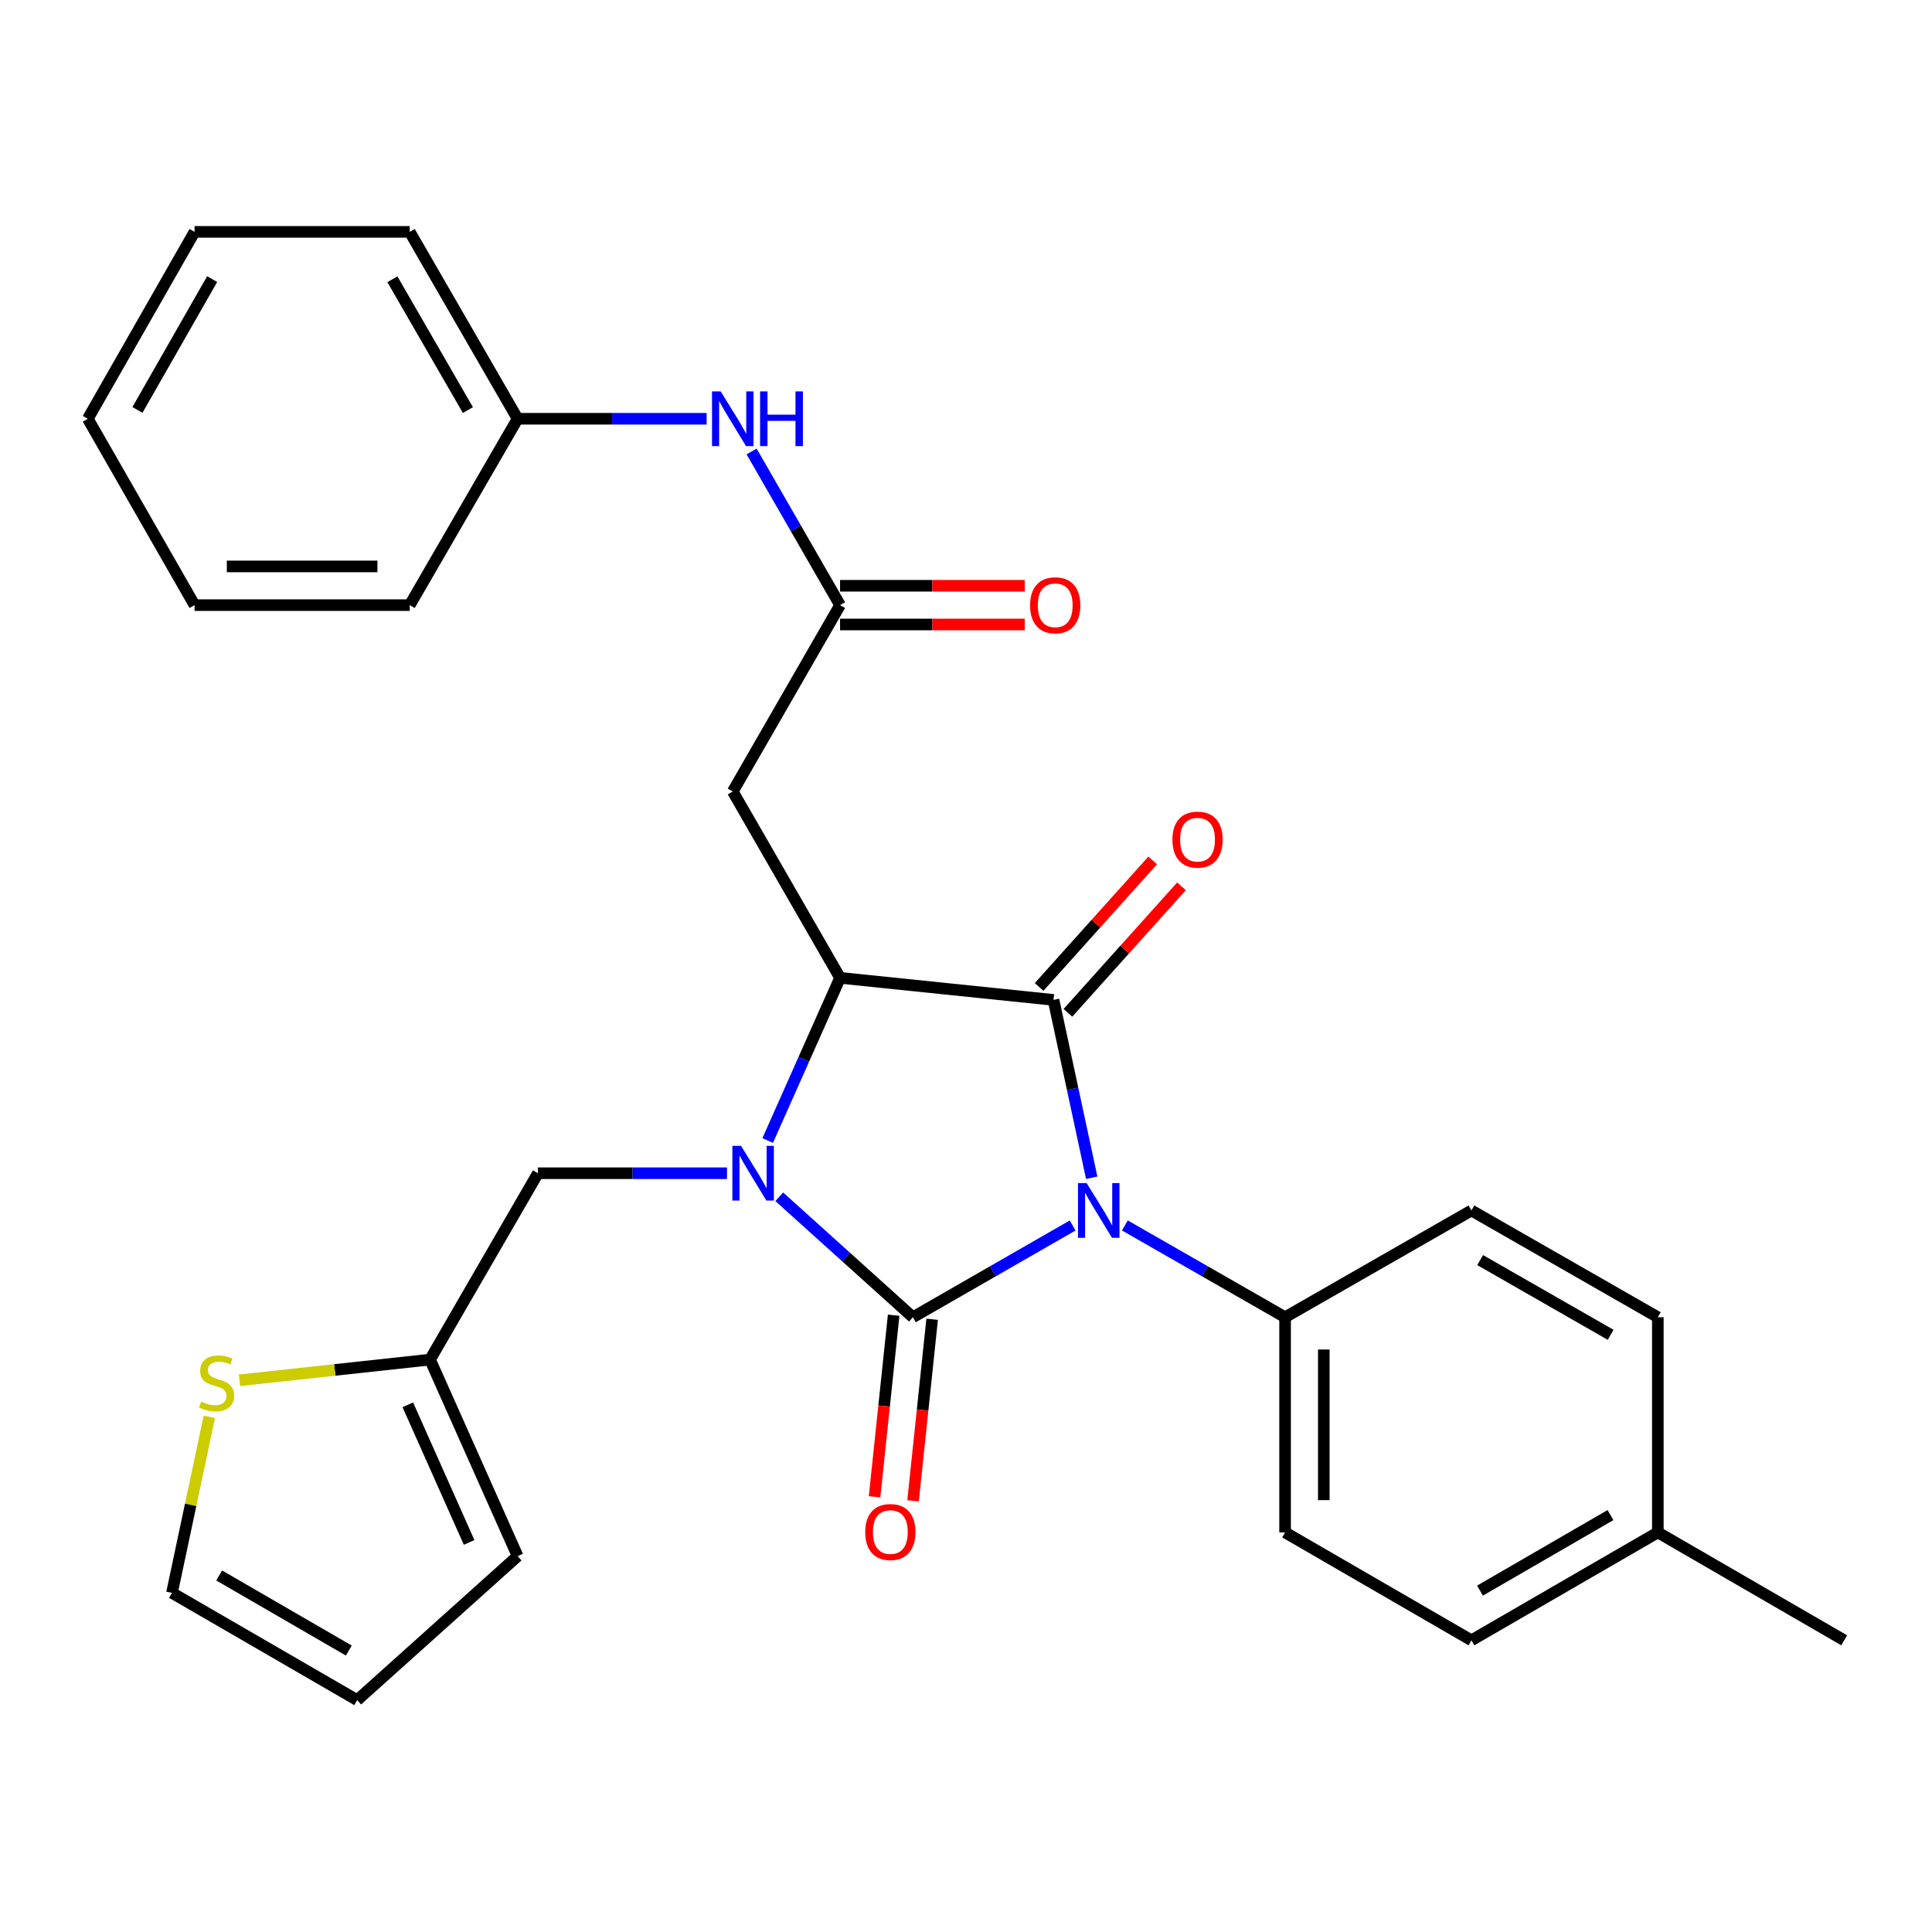 <?xml version='1.0' encoding='iso-8859-1'?>
<svg version='1.1' baseProfile='full'
              xmlns='http://www.w3.org/2000/svg'
                      xmlns:rdkit='http://www.rdkit.org/xml'
                      xmlns:xlink='http://www.w3.org/1999/xlink'
                  xml:space='preserve'
width='1000px' height='1000px' viewBox='0 0 1000 1000'>
<!-- END OF HEADER -->
<rect style='opacity:1.0;fill:#FFFFFF;stroke:none' width='1000' height='1000' x='0' y='0'> </rect>
<path class='bond-0' d='M 555.191,634.306 L 513.853,658.053' style='fill:none;fill-rule:evenodd;stroke:#0000FF;stroke-width:6px;stroke-linecap:butt;stroke-linejoin:miter;stroke-opacity:1' />
<path class='bond-0' d='M 513.853,658.053 L 472.516,681.8' style='fill:none;fill-rule:evenodd;stroke:#000000;stroke-width:6px;stroke-linecap:butt;stroke-linejoin:miter;stroke-opacity:1' />
<path class='bond-2' d='M 565.064,609.596 L 555.179,563.57' style='fill:none;fill-rule:evenodd;stroke:#0000FF;stroke-width:6px;stroke-linecap:butt;stroke-linejoin:miter;stroke-opacity:1' />
<path class='bond-2' d='M 555.179,563.57 L 545.294,517.543' style='fill:none;fill-rule:evenodd;stroke:#000000;stroke-width:6px;stroke-linecap:butt;stroke-linejoin:miter;stroke-opacity:1' />
<path class='bond-6' d='M 582.223,634.288 L 623.691,658.044' style='fill:none;fill-rule:evenodd;stroke:#0000FF;stroke-width:6px;stroke-linecap:butt;stroke-linejoin:miter;stroke-opacity:1' />
<path class='bond-6' d='M 623.691,658.044 L 665.159,681.8' style='fill:none;fill-rule:evenodd;stroke:#000000;stroke-width:6px;stroke-linecap:butt;stroke-linejoin:miter;stroke-opacity:1' />
<path class='bond-1' d='M 472.516,681.8 L 437.93,650.626' style='fill:none;fill-rule:evenodd;stroke:#000000;stroke-width:6px;stroke-linecap:butt;stroke-linejoin:miter;stroke-opacity:1' />
<path class='bond-1' d='M 437.93,650.626 L 403.343,619.453' style='fill:none;fill-rule:evenodd;stroke:#0000FF;stroke-width:6px;stroke-linecap:butt;stroke-linejoin:miter;stroke-opacity:1' />
<path class='bond-8' d='M 462.553,680.753 L 457.614,727.743' style='fill:none;fill-rule:evenodd;stroke:#000000;stroke-width:6px;stroke-linecap:butt;stroke-linejoin:miter;stroke-opacity:1' />
<path class='bond-8' d='M 457.614,727.743 L 452.674,774.733' style='fill:none;fill-rule:evenodd;stroke:#FF0000;stroke-width:6px;stroke-linecap:butt;stroke-linejoin:miter;stroke-opacity:1' />
<path class='bond-8' d='M 482.48,682.848 L 477.541,729.838' style='fill:none;fill-rule:evenodd;stroke:#000000;stroke-width:6px;stroke-linecap:butt;stroke-linejoin:miter;stroke-opacity:1' />
<path class='bond-8' d='M 477.541,729.838 L 472.601,776.828' style='fill:none;fill-rule:evenodd;stroke:#FF0000;stroke-width:6px;stroke-linecap:butt;stroke-linejoin:miter;stroke-opacity:1' />
<path class='bond-7' d='M 376.295,607.264 L 327.367,607.264' style='fill:none;fill-rule:evenodd;stroke:#0000FF;stroke-width:6px;stroke-linecap:butt;stroke-linejoin:miter;stroke-opacity:1' />
<path class='bond-7' d='M 327.367,607.264 L 278.438,607.264' style='fill:none;fill-rule:evenodd;stroke:#000000;stroke-width:6px;stroke-linecap:butt;stroke-linejoin:miter;stroke-opacity:1' />
<path class='bond-29' d='M 397.351,590.336 L 416.082,548.235' style='fill:none;fill-rule:evenodd;stroke:#0000FF;stroke-width:6px;stroke-linecap:butt;stroke-linejoin:miter;stroke-opacity:1' />
<path class='bond-29' d='M 416.082,548.235 L 434.814,506.133' style='fill:none;fill-rule:evenodd;stroke:#000000;stroke-width:6px;stroke-linecap:butt;stroke-linejoin:miter;stroke-opacity:1' />
<path class='bond-3' d='M 545.294,517.543 L 434.814,506.133' style='fill:none;fill-rule:evenodd;stroke:#000000;stroke-width:6px;stroke-linecap:butt;stroke-linejoin:miter;stroke-opacity:1' />
<path class='bond-11' d='M 552.749,524.236 L 582.144,491.496' style='fill:none;fill-rule:evenodd;stroke:#000000;stroke-width:6px;stroke-linecap:butt;stroke-linejoin:miter;stroke-opacity:1' />
<path class='bond-11' d='M 582.144,491.496 L 611.54,458.756' style='fill:none;fill-rule:evenodd;stroke:#FF0000;stroke-width:6px;stroke-linecap:butt;stroke-linejoin:miter;stroke-opacity:1' />
<path class='bond-11' d='M 537.84,510.85 L 567.235,478.11' style='fill:none;fill-rule:evenodd;stroke:#000000;stroke-width:6px;stroke-linecap:butt;stroke-linejoin:miter;stroke-opacity:1' />
<path class='bond-11' d='M 567.235,478.11 L 596.631,445.37' style='fill:none;fill-rule:evenodd;stroke:#FF0000;stroke-width:6px;stroke-linecap:butt;stroke-linejoin:miter;stroke-opacity:1' />
<path class='bond-4' d='M 434.814,506.133 L 379.278,409.679' style='fill:none;fill-rule:evenodd;stroke:#000000;stroke-width:6px;stroke-linecap:butt;stroke-linejoin:miter;stroke-opacity:1' />
<path class='bond-5' d='M 379.278,409.679 L 434.814,313.213' style='fill:none;fill-rule:evenodd;stroke:#000000;stroke-width:6px;stroke-linecap:butt;stroke-linejoin:miter;stroke-opacity:1' />
<path class='bond-12' d='M 434.814,313.213 L 411.923,273.451' style='fill:none;fill-rule:evenodd;stroke:#000000;stroke-width:6px;stroke-linecap:butt;stroke-linejoin:miter;stroke-opacity:1' />
<path class='bond-12' d='M 411.923,273.451 L 389.032,233.689' style='fill:none;fill-rule:evenodd;stroke:#0000FF;stroke-width:6px;stroke-linecap:butt;stroke-linejoin:miter;stroke-opacity:1' />
<path class='bond-14' d='M 434.814,323.231 L 482.602,323.231' style='fill:none;fill-rule:evenodd;stroke:#000000;stroke-width:6px;stroke-linecap:butt;stroke-linejoin:miter;stroke-opacity:1' />
<path class='bond-14' d='M 482.602,323.231 L 530.39,323.231' style='fill:none;fill-rule:evenodd;stroke:#FF0000;stroke-width:6px;stroke-linecap:butt;stroke-linejoin:miter;stroke-opacity:1' />
<path class='bond-14' d='M 434.814,303.194 L 482.602,303.194' style='fill:none;fill-rule:evenodd;stroke:#000000;stroke-width:6px;stroke-linecap:butt;stroke-linejoin:miter;stroke-opacity:1' />
<path class='bond-14' d='M 482.602,303.194 L 530.39,303.194' style='fill:none;fill-rule:evenodd;stroke:#FF0000;stroke-width:6px;stroke-linecap:butt;stroke-linejoin:miter;stroke-opacity:1' />
<path class='bond-17' d='M 665.159,681.8 L 665.159,793.171' style='fill:none;fill-rule:evenodd;stroke:#000000;stroke-width:6px;stroke-linecap:butt;stroke-linejoin:miter;stroke-opacity:1' />
<path class='bond-17' d='M 685.195,698.506 L 685.195,776.466' style='fill:none;fill-rule:evenodd;stroke:#000000;stroke-width:6px;stroke-linecap:butt;stroke-linejoin:miter;stroke-opacity:1' />
<path class='bond-18' d='M 665.159,681.8 L 761.614,626.543' style='fill:none;fill-rule:evenodd;stroke:#000000;stroke-width:6px;stroke-linecap:butt;stroke-linejoin:miter;stroke-opacity:1' />
<path class='bond-9' d='M 278.438,607.264 L 222.591,703.73' style='fill:none;fill-rule:evenodd;stroke:#000000;stroke-width:6px;stroke-linecap:butt;stroke-linejoin:miter;stroke-opacity:1' />
<path class='bond-10' d='M 222.591,703.73 L 173.274,709.081' style='fill:none;fill-rule:evenodd;stroke:#000000;stroke-width:6px;stroke-linecap:butt;stroke-linejoin:miter;stroke-opacity:1' />
<path class='bond-10' d='M 173.274,709.081 L 123.958,714.432' style='fill:none;fill-rule:evenodd;stroke:#CCCC00;stroke-width:6px;stroke-linecap:butt;stroke-linejoin:miter;stroke-opacity:1' />
<path class='bond-15' d='M 222.591,703.73 L 267.918,805.45' style='fill:none;fill-rule:evenodd;stroke:#000000;stroke-width:6px;stroke-linecap:butt;stroke-linejoin:miter;stroke-opacity:1' />
<path class='bond-15' d='M 211.088,727.143 L 242.817,798.347' style='fill:none;fill-rule:evenodd;stroke:#000000;stroke-width:6px;stroke-linecap:butt;stroke-linejoin:miter;stroke-opacity:1' />
<path class='bond-13' d='M 108.35,733.377 L 98.681,778.92' style='fill:none;fill-rule:evenodd;stroke:#CCCC00;stroke-width:6px;stroke-linecap:butt;stroke-linejoin:miter;stroke-opacity:1' />
<path class='bond-13' d='M 98.681,778.92 L 89.012,824.462' style='fill:none;fill-rule:evenodd;stroke:#000000;stroke-width:6px;stroke-linecap:butt;stroke-linejoin:miter;stroke-opacity:1' />
<path class='bond-19' d='M 365.754,216.747 L 316.836,216.747' style='fill:none;fill-rule:evenodd;stroke:#0000FF;stroke-width:6px;stroke-linecap:butt;stroke-linejoin:miter;stroke-opacity:1' />
<path class='bond-19' d='M 316.836,216.747 L 267.918,216.747' style='fill:none;fill-rule:evenodd;stroke:#000000;stroke-width:6px;stroke-linecap:butt;stroke-linejoin:miter;stroke-opacity:1' />
<path class='bond-31' d='M 89.012,824.462 L 184.888,879.986' style='fill:none;fill-rule:evenodd;stroke:#000000;stroke-width:6px;stroke-linecap:butt;stroke-linejoin:miter;stroke-opacity:1' />
<path class='bond-31' d='M 113.435,815.452 L 180.548,854.319' style='fill:none;fill-rule:evenodd;stroke:#000000;stroke-width:6px;stroke-linecap:butt;stroke-linejoin:miter;stroke-opacity:1' />
<path class='bond-16' d='M 267.918,805.45 L 184.888,879.986' style='fill:none;fill-rule:evenodd;stroke:#000000;stroke-width:6px;stroke-linecap:butt;stroke-linejoin:miter;stroke-opacity:1' />
<path class='bond-21' d='M 665.159,793.171 L 761.614,849.018' style='fill:none;fill-rule:evenodd;stroke:#000000;stroke-width:6px;stroke-linecap:butt;stroke-linejoin:miter;stroke-opacity:1' />
<path class='bond-20' d='M 761.614,626.543 L 858.091,681.8' style='fill:none;fill-rule:evenodd;stroke:#000000;stroke-width:6px;stroke-linecap:butt;stroke-linejoin:miter;stroke-opacity:1' />
<path class='bond-20' d='M 766.127,652.219 L 833.661,690.899' style='fill:none;fill-rule:evenodd;stroke:#000000;stroke-width:6px;stroke-linecap:butt;stroke-linejoin:miter;stroke-opacity:1' />
<path class='bond-24' d='M 267.918,216.747 L 212.071,120.014' style='fill:none;fill-rule:evenodd;stroke:#000000;stroke-width:6px;stroke-linecap:butt;stroke-linejoin:miter;stroke-opacity:1' />
<path class='bond-24' d='M 242.189,212.255 L 203.096,144.542' style='fill:none;fill-rule:evenodd;stroke:#000000;stroke-width:6px;stroke-linecap:butt;stroke-linejoin:miter;stroke-opacity:1' />
<path class='bond-25' d='M 267.918,216.747 L 212.071,313.213' style='fill:none;fill-rule:evenodd;stroke:#000000;stroke-width:6px;stroke-linecap:butt;stroke-linejoin:miter;stroke-opacity:1' />
<path class='bond-22' d='M 858.091,681.8 L 858.091,793.171' style='fill:none;fill-rule:evenodd;stroke:#000000;stroke-width:6px;stroke-linecap:butt;stroke-linejoin:miter;stroke-opacity:1' />
<path class='bond-30' d='M 761.614,849.018 L 858.091,793.171' style='fill:none;fill-rule:evenodd;stroke:#000000;stroke-width:6px;stroke-linecap:butt;stroke-linejoin:miter;stroke-opacity:1' />
<path class='bond-30' d='M 766.047,823.3 L 833.581,784.208' style='fill:none;fill-rule:evenodd;stroke:#000000;stroke-width:6px;stroke-linecap:butt;stroke-linejoin:miter;stroke-opacity:1' />
<path class='bond-23' d='M 858.091,793.171 L 954.545,849.018' style='fill:none;fill-rule:evenodd;stroke:#000000;stroke-width:6px;stroke-linecap:butt;stroke-linejoin:miter;stroke-opacity:1' />
<path class='bond-26' d='M 212.071,120.014 L 100.7,120.014' style='fill:none;fill-rule:evenodd;stroke:#000000;stroke-width:6px;stroke-linecap:butt;stroke-linejoin:miter;stroke-opacity:1' />
<path class='bond-27' d='M 212.071,313.213 L 100.7,313.213' style='fill:none;fill-rule:evenodd;stroke:#000000;stroke-width:6px;stroke-linecap:butt;stroke-linejoin:miter;stroke-opacity:1' />
<path class='bond-27' d='M 195.366,293.176 L 117.406,293.176' style='fill:none;fill-rule:evenodd;stroke:#000000;stroke-width:6px;stroke-linecap:butt;stroke-linejoin:miter;stroke-opacity:1' />
<path class='bond-32' d='M 100.7,120.014 L 45.455,216.747' style='fill:none;fill-rule:evenodd;stroke:#000000;stroke-width:6px;stroke-linecap:butt;stroke-linejoin:miter;stroke-opacity:1' />
<path class='bond-32' d='M 109.813,144.461 L 71.141,212.174' style='fill:none;fill-rule:evenodd;stroke:#000000;stroke-width:6px;stroke-linecap:butt;stroke-linejoin:miter;stroke-opacity:1' />
<path class='bond-28' d='M 100.7,313.213 L 45.455,216.747' style='fill:none;fill-rule:evenodd;stroke:#000000;stroke-width:6px;stroke-linecap:butt;stroke-linejoin:miter;stroke-opacity:1' />
<path  class='atom-0' d='M 562.444 612.383
L 571.724 627.383
Q 572.644 628.863, 574.124 631.543
Q 575.604 634.223, 575.684 634.383
L 575.684 612.383
L 579.444 612.383
L 579.444 640.703
L 575.564 640.703
L 565.604 624.303
Q 564.444 622.383, 563.204 620.183
Q 562.004 617.983, 561.644 617.303
L 561.644 640.703
L 557.964 640.703
L 557.964 612.383
L 562.444 612.383
' fill='#0000FF'/>
<path  class='atom-2' d='M 383.56 593.104
L 392.84 608.104
Q 393.76 609.584, 395.24 612.264
Q 396.72 614.944, 396.8 615.104
L 396.8 593.104
L 400.56 593.104
L 400.56 621.424
L 396.68 621.424
L 386.72 605.024
Q 385.56 603.104, 384.32 600.904
Q 383.12 598.704, 382.76 598.024
L 382.76 621.424
L 379.08 621.424
L 379.08 593.104
L 383.56 593.104
' fill='#0000FF'/>
<path  class='atom-9' d='M 447.839 792.973
Q 447.839 786.173, 451.199 782.373
Q 454.559 778.573, 460.839 778.573
Q 467.119 778.573, 470.479 782.373
Q 473.839 786.173, 473.839 792.973
Q 473.839 799.853, 470.439 803.773
Q 467.039 807.653, 460.839 807.653
Q 454.599 807.653, 451.199 803.773
Q 447.839 799.893, 447.839 792.973
M 460.839 804.453
Q 465.159 804.453, 467.479 801.573
Q 469.839 798.653, 469.839 792.973
Q 469.839 787.413, 467.479 784.613
Q 465.159 781.773, 460.839 781.773
Q 456.519 781.773, 454.159 784.573
Q 451.839 787.373, 451.839 792.973
Q 451.839 798.693, 454.159 801.573
Q 456.519 804.453, 460.839 804.453
' fill='#FF0000'/>
<path  class='atom-11' d='M 104.099 725.438
Q 104.419 725.558, 105.739 726.118
Q 107.059 726.678, 108.499 727.038
Q 109.979 727.358, 111.419 727.358
Q 114.099 727.358, 115.659 726.078
Q 117.219 724.758, 117.219 722.478
Q 117.219 720.918, 116.419 719.958
Q 115.659 718.998, 114.459 718.478
Q 113.259 717.958, 111.259 717.358
Q 108.739 716.598, 107.219 715.878
Q 105.739 715.158, 104.659 713.638
Q 103.619 712.118, 103.619 709.558
Q 103.619 705.998, 106.019 703.798
Q 108.459 701.598, 113.259 701.598
Q 116.539 701.598, 120.259 703.158
L 119.339 706.238
Q 115.939 704.838, 113.379 704.838
Q 110.619 704.838, 109.099 705.998
Q 107.579 707.118, 107.619 709.078
Q 107.619 710.598, 108.379 711.518
Q 109.179 712.438, 110.299 712.958
Q 111.459 713.478, 113.379 714.078
Q 115.939 714.878, 117.459 715.678
Q 118.979 716.478, 120.059 718.118
Q 121.179 719.718, 121.179 722.478
Q 121.179 726.398, 118.539 728.518
Q 115.939 730.598, 111.579 730.598
Q 109.059 730.598, 107.139 730.038
Q 105.259 729.518, 103.019 728.598
L 104.099 725.438
' fill='#CCCC00'/>
<path  class='atom-12' d='M 606.842 434.593
Q 606.842 427.793, 610.202 423.993
Q 613.562 420.193, 619.842 420.193
Q 626.122 420.193, 629.482 423.993
Q 632.842 427.793, 632.842 434.593
Q 632.842 441.473, 629.442 445.393
Q 626.042 449.273, 619.842 449.273
Q 613.602 449.273, 610.202 445.393
Q 606.842 441.513, 606.842 434.593
M 619.842 446.073
Q 624.162 446.073, 626.482 443.193
Q 628.842 440.273, 628.842 434.593
Q 628.842 429.033, 626.482 426.233
Q 624.162 423.393, 619.842 423.393
Q 615.522 423.393, 613.162 426.193
Q 610.842 428.993, 610.842 434.593
Q 610.842 440.313, 613.162 443.193
Q 615.522 446.073, 619.842 446.073
' fill='#FF0000'/>
<path  class='atom-13' d='M 373.018 202.587
L 382.298 217.587
Q 383.218 219.067, 384.698 221.747
Q 386.178 224.427, 386.258 224.587
L 386.258 202.587
L 390.018 202.587
L 390.018 230.907
L 386.138 230.907
L 376.178 214.507
Q 375.018 212.587, 373.778 210.387
Q 372.578 208.187, 372.218 207.507
L 372.218 230.907
L 368.538 230.907
L 368.538 202.587
L 373.018 202.587
' fill='#0000FF'/>
<path  class='atom-13' d='M 393.418 202.587
L 397.258 202.587
L 397.258 214.627
L 411.738 214.627
L 411.738 202.587
L 415.578 202.587
L 415.578 230.907
L 411.738 230.907
L 411.738 217.827
L 397.258 217.827
L 397.258 230.907
L 393.418 230.907
L 393.418 202.587
' fill='#0000FF'/>
<path  class='atom-15' d='M 533.174 313.293
Q 533.174 306.493, 536.534 302.693
Q 539.894 298.893, 546.174 298.893
Q 552.454 298.893, 555.814 302.693
Q 559.174 306.493, 559.174 313.293
Q 559.174 320.173, 555.774 324.093
Q 552.374 327.973, 546.174 327.973
Q 539.934 327.973, 536.534 324.093
Q 533.174 320.213, 533.174 313.293
M 546.174 324.773
Q 550.494 324.773, 552.814 321.893
Q 555.174 318.973, 555.174 313.293
Q 555.174 307.733, 552.814 304.933
Q 550.494 302.093, 546.174 302.093
Q 541.854 302.093, 539.494 304.893
Q 537.174 307.693, 537.174 313.293
Q 537.174 319.013, 539.494 321.893
Q 541.854 324.773, 546.174 324.773
' fill='#FF0000'/>
</svg>
